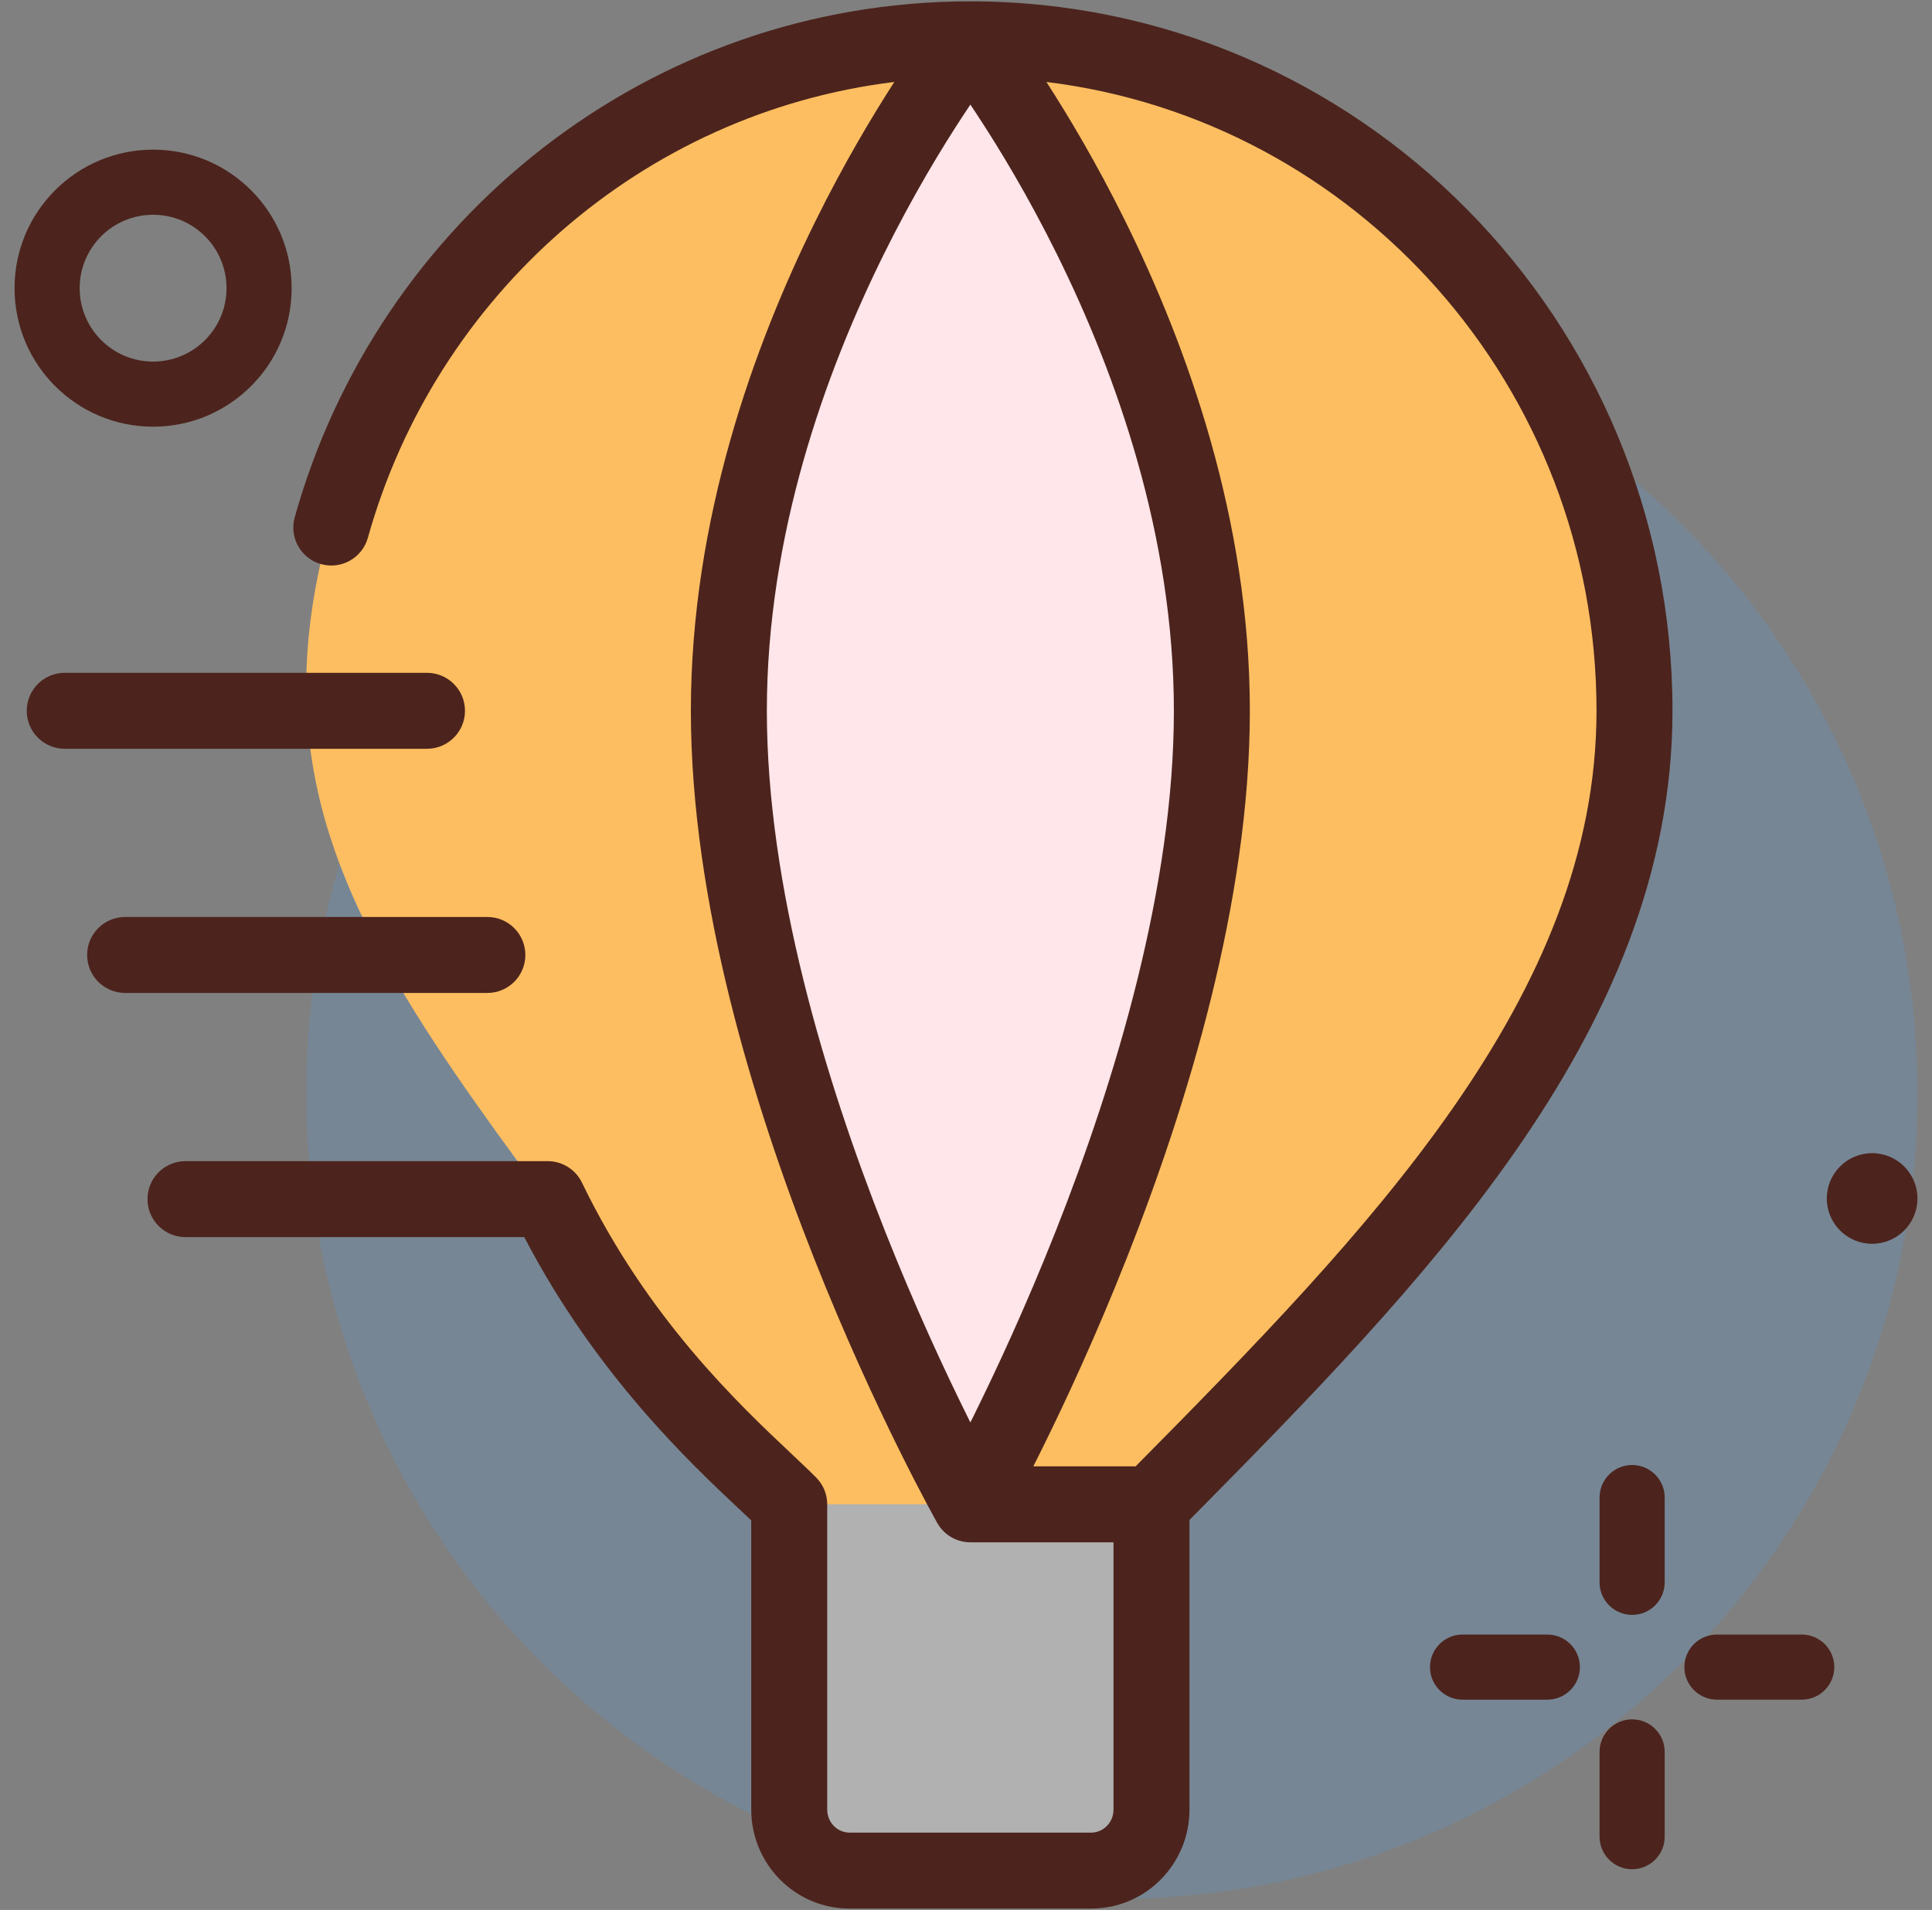 <svg width="89" height="88" viewBox="0 0 89 88" fill="none" xmlns="http://www.w3.org/2000/svg">
<rect x="0" y="0" width="89" height="88" fill="#808080" stroke="none"/>
<g id="Group 2025">
<path id="Vector" opacity="0.2" d="M51.219 87.5C71.715 87.5 88.33 70.885 88.33 50.389C88.33 29.893 71.715 13.277 51.219 13.277C30.723 13.277 14.107 29.893 14.107 50.389C14.107 70.885 30.723 87.5 51.219 87.5Z" fill="#53A2EB"/>
<path id="Vector_2" d="M52.937 69.312V83.375C52.937 84.922 51.685 86.188 50.155 86.188H39.03C37.501 86.188 36.249 84.922 36.249 83.375V69.312H44.593H52.937Z" fill="#B1B1B1"/>
<path id="Vector_3" d="M44.593 1.812C44.593 1.812 55.718 15.875 55.718 32.75C55.718 49.625 44.593 69.312 44.593 69.312C44.593 69.312 33.468 49.625 33.468 32.75C33.468 15.875 44.593 1.812 44.593 1.812Z" fill="#FFE6EA"/>
<path id="Vector_4" fill-rule="evenodd" clip-rule="evenodd" d="M44.593 1.812C30.603 1.812 18.505 12.106 15.167 24.312C14.333 27.378 13.999 30.163 14.138 32.75C14.333 36.716 15.584 40.316 17.587 44C19.478 47.516 22.092 51.144 25.124 55.25C28.287 61.815 32.753 66.009 35.171 68.28C35.602 68.684 35.967 69.028 36.249 69.312H44.593H52.937C64.061 58.062 75.186 46.812 75.186 32.75C75.186 15.65 61.503 1.812 44.593 1.812ZM44.593 1.812C44.593 1.812 55.718 15.875 55.718 32.75C55.718 49.625 44.593 69.312 44.593 69.312C44.593 69.312 33.468 49.625 33.468 32.75C33.468 15.875 44.593 1.812 44.593 1.812Z" fill="#FDBE61"/>
<path id="Vector (Stroke)" fill-rule="evenodd" clip-rule="evenodd" d="M13.576 23.835C17.412 10.128 29.884 0.062 44.701 0.062C62.582 0.062 77.045 14.716 77.045 32.75C77.045 40.268 74.065 46.944 69.777 53.088C65.633 59.023 60.171 64.594 54.795 70.032V83.375C54.795 85.878 52.787 87.938 50.264 87.938H39.139C36.616 87.938 34.607 85.878 34.607 83.375V70.052C34.458 69.91 34.293 69.756 34.116 69.589C31.843 67.458 27.445 63.334 24.152 57H8.545C7.578 57 6.795 56.217 6.795 55.25C6.795 54.283 7.578 53.5 8.545 53.5H25.232C25.904 53.5 26.516 53.884 26.808 54.489C29.827 60.734 34.021 64.686 36.453 66.978C36.902 67.401 37.291 67.768 37.602 68.082C37.926 68.41 38.107 68.852 38.107 69.312V83.375C38.107 83.982 38.586 84.438 39.139 84.438H50.264C50.817 84.438 51.295 83.982 51.295 83.375V71.062H44.701C44.07 71.062 43.488 70.723 43.178 70.173L44.701 69.312C43.178 70.173 43.178 70.174 43.178 70.173L43.176 70.171L43.167 70.155L43.141 70.108C43.118 70.067 43.085 70.007 43.042 69.93C42.958 69.775 42.834 69.549 42.678 69.256C42.367 68.671 41.924 67.82 41.394 66.748C40.335 64.606 38.923 61.573 37.511 58.003C34.703 50.903 31.826 41.518 31.826 32.75C31.826 23.945 34.723 15.936 37.57 10.178C38.868 7.553 40.166 5.375 41.198 3.776C29.576 5.2 20.068 13.623 16.947 24.778C16.686 25.709 15.721 26.253 14.79 25.992C13.859 25.732 13.316 24.766 13.576 23.835ZM44.701 4.82C44.612 4.953 44.52 5.092 44.424 5.237C43.413 6.77 42.06 8.993 40.707 11.729C37.992 17.221 35.326 24.68 35.326 32.75C35.326 40.857 38.012 49.753 40.766 56.716C42.135 60.177 43.505 63.121 44.532 65.197C44.589 65.314 44.646 65.427 44.701 65.538C44.757 65.427 44.813 65.314 44.871 65.197C45.897 63.121 47.267 60.177 48.636 56.716C51.39 49.753 54.076 40.857 54.076 32.75C54.076 24.68 51.41 17.221 48.695 11.729C47.342 8.993 45.989 6.77 44.978 5.237C44.883 5.092 44.79 4.953 44.701 4.82ZM48.204 3.776C49.237 5.375 50.535 7.553 51.832 10.178C54.679 15.936 57.576 23.945 57.576 32.75C57.576 41.518 54.699 50.903 51.891 58.003C50.479 61.573 49.068 64.606 48.008 66.748C47.866 67.036 47.73 67.308 47.601 67.562H52.314C57.72 62.094 62.961 56.737 66.907 51.084C70.962 45.275 73.545 39.295 73.545 32.75C73.545 17.815 62.468 5.524 48.204 3.776ZM1.232 32.75C1.232 31.784 2.016 31 2.982 31H19.67C20.636 31 21.42 31.784 21.42 32.75C21.42 33.717 20.636 34.5 19.67 34.5H2.982C2.016 34.5 1.232 33.717 1.232 32.75ZM4.014 44C4.014 43.033 4.797 42.25 5.764 42.25H22.451C23.418 42.25 24.201 43.033 24.201 44C24.201 44.967 23.418 45.75 22.451 45.75H5.764C4.797 45.75 4.014 44.967 4.014 44Z" fill="#4C241D"/>
<path id="Vector (Stroke)_2" fill-rule="evenodd" clip-rule="evenodd" d="M7.053 9.895C5.184 9.895 3.67 11.409 3.67 13.277C3.67 15.146 5.184 16.66 7.053 16.66C8.921 16.66 10.435 15.146 10.435 13.277C10.435 11.409 8.921 9.895 7.053 9.895ZM0.67 13.277C0.67 9.752 3.528 6.895 7.053 6.895C10.578 6.895 13.435 9.752 13.435 13.277C13.435 16.802 10.578 19.66 7.053 19.66C3.528 19.66 0.67 16.802 0.67 13.277Z" fill="#4C241D"/>
<path id="Vector_5" d="M86.242 57.308C87.395 57.308 88.33 56.373 88.33 55.22C88.33 54.067 87.395 53.132 86.242 53.132C85.089 53.132 84.154 54.067 84.154 55.22C84.154 56.373 85.089 57.308 86.242 57.308Z" fill="#4C241D"/>
<path id="Vector (Stroke)_3" fill-rule="evenodd" clip-rule="evenodd" d="M75.186 67.5C76.015 67.5 76.686 68.172 76.686 69V72.906C76.686 73.735 76.015 74.406 75.186 74.406C74.358 74.406 73.686 73.735 73.686 72.906V69C73.686 68.172 74.358 67.5 75.186 67.5Z" fill="#4C241D"/>
<path id="Vector (Stroke)_4" fill-rule="evenodd" clip-rule="evenodd" d="M75.186 79.219C76.015 79.219 76.686 79.89 76.686 80.719V84.625C76.686 85.453 76.015 86.125 75.186 86.125C74.358 86.125 73.686 85.453 73.686 84.625V80.719C73.686 79.89 74.358 79.219 75.186 79.219Z" fill="#4C241D"/>
<path id="Vector (Stroke)_5" fill-rule="evenodd" clip-rule="evenodd" d="M65.874 76.812C65.874 75.984 66.546 75.312 67.374 75.312H71.28C72.109 75.312 72.78 75.984 72.78 76.812C72.78 77.641 72.109 78.312 71.28 78.312H67.374C66.546 78.312 65.874 77.641 65.874 76.812Z" fill="#4C241D"/>
<path id="Vector (Stroke)_6" fill-rule="evenodd" clip-rule="evenodd" d="M77.593 76.812C77.593 75.984 78.264 75.312 79.093 75.312H82.999C83.828 75.312 84.499 75.984 84.499 76.812C84.499 77.641 83.828 78.312 82.999 78.312H79.093C78.264 78.312 77.593 77.641 77.593 76.812Z" fill="#4C241D"/>
</g>
</svg>
